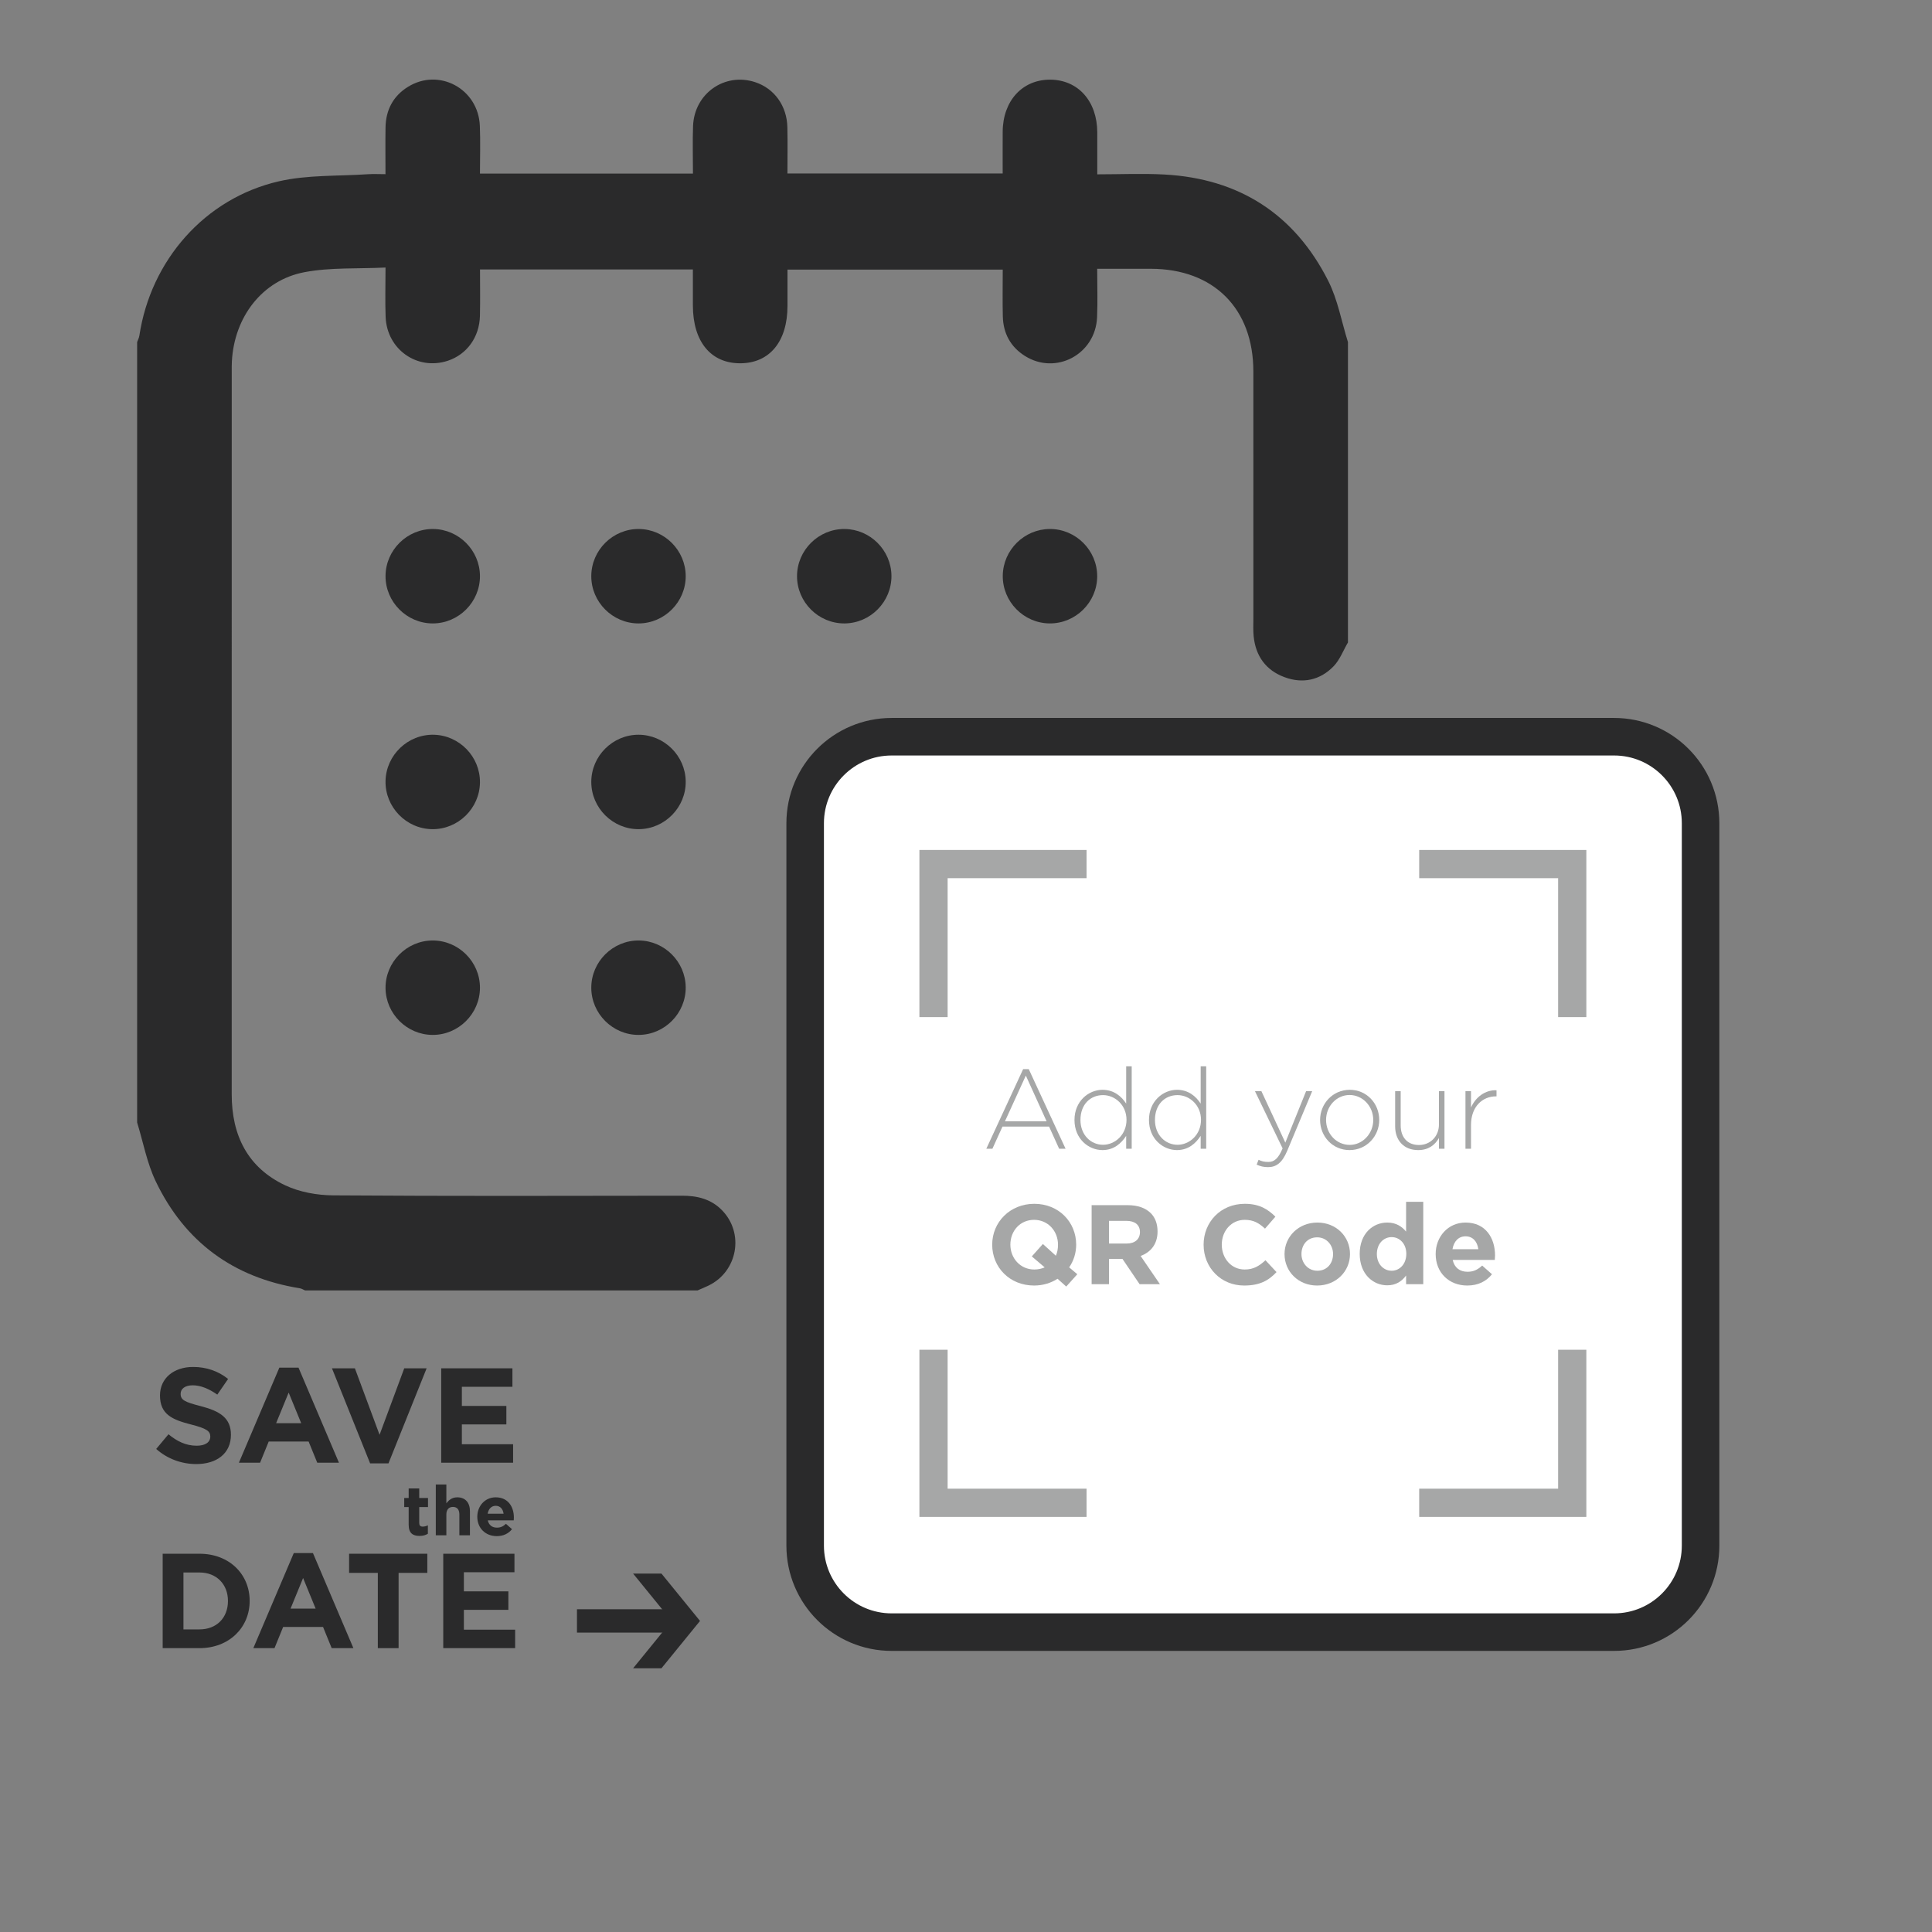 <?xml version="1.0" encoding="UTF-8" standalone="no"?>
<svg
   xmlns:dc="http://purl.org/dc/elements/1.1/"
   xmlns:cc="http://creativecommons.org/ns#"
   xmlns:rdf="http://www.w3.org/1999/02/22-rdf-syntax-ns#"
   xmlns:svg="http://www.w3.org/2000/svg"
   xmlns="http://www.w3.org/2000/svg"
   xmlns:sodipodi="http://sodipodi.sourceforge.net/DTD/sodipodi-0.dtd"
   xmlns:inkscape="http://www.inkscape.org/namespaces/inkscape"
   version="1.1"
   id="svg2"
   xml:space="preserve"
   width="666.667"
   height="666.667"
   viewBox="0 0 666.667 666.667"
   sodipodi:docname="calendar-qr-code-frame-2.eps"><rect x="0" y="0" width="666.667" height="666.667" fill="#808080" stroke="none"/><defs
     id="defs6" /><sodipodi:namedview
     pagecolor="#ffffff"
     bordercolor="#666666"
     borderopacity="1"
     objecttolerance="10"
     gridtolerance="10"
     guidetolerance="10"
     inkscape:pageopacity="0"
     inkscape:pageshadow="2"
     inkscape:window-width="640"
     inkscape:window-height="480"
     id="namedview4" /><g
     id="g10"
     inkscape:groupmode="layer"
     inkscape:label="ink_ext_XXXXXX"
     transform="matrix(1.333,0,0,-1.333,0,666.667)"><g
       id="g12"
       transform="scale(0.1)"><path
         d="m 1712.29,927.82 h -73.41 l 99.79,-122.57 -99.79,-122.559 h 73.41 l 99.81,122.559 -99.81,122.57"
         style="fill:#2a2a2b;fill-opacity:1;fill-rule:nonzero;stroke:none"
         id="path14" /><path
         d="m 1493.57,775.02 h 261.3 v 60.472 h -261.3 V 775.02"
         style="fill:#2a2a2b;fill-opacity:1;fill-rule:nonzero;stroke:none"
         id="path16" /><path
         d="m 404.363,1250.42 31.77,38.05 c 22.004,-18.16 45.039,-29.67 72.969,-29.67 21.992,0 35.261,8.72 35.261,23.73 0,13.62 -8.379,20.6 -49.226,31.07 -49.231,12.57 -80.996,26.19 -80.996,75.41 0,44.34 35.617,73.68 85.539,73.68 35.601,0 65.972,-11.18 90.769,-31.08 l -27.929,-40.5 c -21.653,15.01 -42.942,24.1 -63.543,24.1 -20.598,0 -31.418,-9.44 -31.418,-22.01 0,-16.05 10.468,-21.3 52.714,-32.12 49.582,-12.91 77.508,-30.72 77.508,-74.01 0,-48.53 -37.011,-75.75 -89.722,-75.75 -37.012,0 -74.368,12.91 -103.696,39.1"
         style="fill:#2a2a2b;fill-opacity:1;fill-rule:nonzero;stroke:none"
         id="path18" /><path
         d="m 779.695,1317.1 -32.461,79.25 -32.468,-79.25 z m -56.55,143.84 h 49.582 L 877.449,1214.8 H 821.25 l -22.344,54.82 h -103.34 l -22.343,-54.82 h -54.817 l 104.739,246.14"
         style="fill:#2a2a2b;fill-opacity:1;fill-rule:nonzero;stroke:none"
         id="path20" /><path
         d="m 859.324,1459.19 h 59.36 l 63.882,-172.12 63.894,172.12 h 57.94 l -98.79,-246.13 h -47.485 l -98.801,246.13"
         style="fill:#2a2a2b;fill-opacity:1;fill-rule:nonzero;stroke:none"
         id="path22" /><path
         d="m 1142.15,1459.19 h 184.33 v -47.83 h -130.91 v -49.57 h 115.2 v -47.83 h -115.2 v -51.32 h 132.66 v -47.84 h -186.08 v 244.39"
         style="fill:#2a2a2b;fill-opacity:1;fill-rule:nonzero;stroke:none"
         id="path24" /><path
         d="m 516.438,783.332 c 43.984,0 73.66,29.68 73.66,73.668 0,43.281 -29.676,73.66 -73.66,73.66 H 474.895 V 783.332 Z m -95.317,195.859 h 95.317 c 76.804,0 129.871,-52.722 129.871,-122.191 0,-68.781 -53.067,-122.199 -129.871,-122.199 h -95.317 v 244.39"
         style="fill:#2a2a2b;fill-opacity:1;fill-rule:nonzero;stroke:none"
         id="path26" /><path
         d="m 817.078,837.102 -32.469,79.25 -32.468,-79.25 z M 760.52,980.941 h 49.57 l 104.746,-246.14 h -56.215 l -22.344,54.82 H 732.938 l -22.34,-54.82 h -54.817 l 104.739,246.14"
         style="fill:#2a2a2b;fill-opacity:1;fill-rule:nonzero;stroke:none"
         id="path28" /><path
         d="m 978.047,929.621 h -74.363 v 49.57 h 202.496 v -49.57 h -74.36 v -194.82 h -53.773 v 194.82"
         style="fill:#2a2a2b;fill-opacity:1;fill-rule:nonzero;stroke:none"
         id="path30" /><path
         d="m 1147.4,979.191 h 184.34 v -47.832 h -130.92 v -49.57 h 115.21 v -47.828 h -115.21 v -51.32 h 132.67 v -47.84 H 1147.4 v 244.39"
         style="fill:#2a2a2b;fill-opacity:1;fill-rule:nonzero;stroke:none"
         id="path32" /><path
         d="m 1057.9,1054.29 v 45.74 h -11.52 v 23.4 h 11.52 v 24.67 h 27.36 v -24.67 h 22.69 v -23.4 h -22.69 v -41.24 c 0,-6.3 2.71,-9.36 8.83,-9.36 5.04,0 9.54,1.26 13.5,3.42 v -21.96 c -5.76,-3.43 -12.42,-5.59 -21.6,-5.59 -16.75,0 -28.09,6.66 -28.09,28.99"
         style="fill:#2a2a2b;fill-opacity:1;fill-rule:nonzero;stroke:none"
         id="path34" /><path
         d="m 1128.1,1158.36 h 27.36 v -48.61 c 6.31,8.1 14.4,15.48 28.27,15.48 20.7,0 32.77,-13.68 32.77,-35.83 v -62.48 h -27.37 v 53.84 c 0,12.96 -6.12,19.62 -16.56,19.62 -10.45,0 -17.11,-6.66 -17.11,-19.62 v -53.84 h -27.36 v 131.44"
         style="fill:#2a2a2b;fill-opacity:1;fill-rule:nonzero;stroke:none"
         id="path36" /><path
         d="m 1303.61,1082.74 c -1.62,12.24 -8.82,20.53 -20.35,20.53 -11.34,0 -18.72,-8.1 -20.88,-20.53 z m -68.06,-7.74 c 0,27.55 19.63,50.23 47.71,50.23 32.24,0 47,-25.02 47,-52.39 0,-2.17 -0.18,-4.69 -0.36,-7.21 h -67.17 c 2.71,-12.42 11.35,-18.9 23.6,-18.9 9.18,0 15.84,2.88 23.41,9.9 l 15.66,-13.87 c -9,-11.16 -21.97,-17.99 -39.43,-17.99 -29,0 -50.42,20.34 -50.42,50.23"
         style="fill:#2a2a2b;fill-opacity:1;fill-rule:nonzero;stroke:none"
         id="path38" /><path
         d="m 3489.38,3338.24 c -12.21,-20.85 -20.98,-45.05 -37.34,-61.87 -34.89,-35.89 -79.44,-45.62 -126.74,-28.14 -48.37,17.87 -74.92,54.67 -80.05,106.03 -1.51,15.16 -0.72,30.58 -0.72,45.88 -0.04,213.24 0.07,426.47 -0.05,639.72 -0.1,162.83 -102.77,265.41 -265.59,265.62 -44.76,0.06 -89.52,0.01 -138.68,0.01 0,-43.11 1.53,-84.58 -0.31,-125.91 -4.24,-95.75 -106.74,-150.22 -186.82,-99.7 -37.29,23.51 -56.07,58.59 -57.14,102.33 -0.98,39.66 -0.21,79.34 -0.21,121.14 -185.79,0 -369.75,0 -557.22,0 0,-31.52 0.01,-62.81 0,-94.11 -0.03,-91.79 -46.02,-147.89 -121.63,-148.4 -76.71,-0.52 -123.23,56.04 -123.25,149.84 -0.01,30.41 0,60.82 0,93 -183.54,0 -364.74,0 -551.06,0 0,-39.27 0.73,-79.58 -0.18,-119.85 -1.25,-55.41 -33.84,-100.16 -83.23,-116.47 -78.85,-26.02 -157.78,29.19 -160.918,113.66 -1.504,40.46 -0.262,81.04 -0.262,127.66 -72.25,-3.54 -142.531,0.67 -209.628,-11.99 -109.446,-20.64 -181.86,-115.98 -188.086,-230.74 -0.442,-8.15 -0.371,-16.32 -0.371,-24.47 -0.024,-624.42 0.039,-1248.82 -0.071,-1873.23 -0.019,-106.05 41.25,-189.71 138.797,-235.54 37.297,-17.51 82.309,-25.55 123.891,-25.84 300.958,-2.11 601.948,-1.34 902.928,-0.88 39.52,0.05 74.96,-8.52 103.24,-37.28 58.85,-59.82 40.82,-159.36 -35.17,-195.68 -9.09,-4.34 -18.42,-8.13 -27.63,-12.17 -338.74,0 -677.48,0 -1016.232,0 -4.519,1.87 -8.894,4.73 -13.601,5.49 -172.16,27.74 -297.719,120.07 -372.817,276.63 -22.82,47.61 -32.515,101.51 -48.23,152.53 0,673.41 0,1346.8 0,2020.2 1.98,5.57 4.941,10.98 5.801,16.71 29.328,194.68 169.355,355.37 360.937,399.43 74.336,17.09 153.543,13.13 230.559,18.38 14.734,0.99 29.598,0.13 45.586,0.13 0,43.45 -0.512,82.17 0.125,120.87 0.742,44.96 19.332,81.04 57.812,105.05 80.34,50.14 182.31,-4.7 186.33,-100.58 1.73,-41.27 0.29,-82.69 0.29,-123.8 185.96,0 367.14,0 551.39,0 0,42.03 -1.26,82.61 0.26,123.1 3.18,84.4 82.22,139.55 161.02,113.46 49.36,-16.35 81.88,-61.08 83.12,-116.52 0.9,-40.25 0.18,-80.55 0.18,-119.78 188.39,0 371.6,0 557.19,0 0,37.27 -0.18,72.76 0.03,108.26 0.49,79.87 51.04,135.03 123.12,134.6 71.94,-0.43 121.31,-55.52 121.69,-136.02 0.17,-35.39 0.03,-70.77 0.03,-109.06 60.25,0 117.28,2.63 174,-0.47 193.46,-10.56 336.62,-102.72 423.86,-275.23 24.74,-48.94 34.44,-105.48 51.05,-158.53 0,-259.16 0,-518.31 0,-777.47"
         style="fill:#2a2a2b;fill-opacity:1;fill-rule:nonzero;stroke:none"
         id="path40" /><path
         d="m 1120.26,3387.43 c -67.3,-0.01 -122.655,55.66 -122.24,122.95 0.398,67.31 56.42,122.32 123.71,121.49 66.1,-0.82 120.28,-55.31 120.72,-121.42 0.44,-67.31 -54.87,-123 -122.19,-123.02"
         style="fill:#2a2a2b;fill-opacity:1;fill-rule:nonzero;stroke:none"
         id="path42" /><path
         d="m 1652.86,3387.43 c -67.3,-0.01 -122.65,55.66 -122.24,122.95 0.41,67.31 56.42,122.32 123.71,121.49 66.1,-0.82 120.28,-55.31 120.72,-121.42 0.44,-67.31 -54.87,-123 -122.19,-123.02"
         style="fill:#2a2a2b;fill-opacity:1;fill-rule:nonzero;stroke:none"
         id="path44" /><path
         d="m 2186.04,3387.43 c -67.31,-0.33 -122.92,55.08 -122.83,122.38 0.1,67.33 55.84,122.57 123.15,122.06 66.11,-0.5 120.54,-54.75 121.29,-120.85 0.75,-67.29 -54.31,-123.25 -121.61,-123.59"
         style="fill:#2a2a2b;fill-opacity:1;fill-rule:nonzero;stroke:none"
         id="path46" /><path
         d="m 2840.24,3509.37 c -0.15,-67.33 -55.94,-122.51 -123.26,-121.93 -67.29,0.58 -122.16,56.73 -121.17,124.02 0.98,66.1 55.62,120.14 121.74,120.41 67.3,0.27 122.86,-55.19 122.69,-122.5"
         style="fill:#2a2a2b;fill-opacity:1;fill-rule:nonzero;stroke:none"
         id="path48" /><path
         d="m 1118.57,2854.83 c -67.28,0.92 -121.89,57.38 -120.55,124.65 1.328,67.28 58.13,121.53 125.4,119.76 66.08,-1.73 119.52,-56.98 119.03,-123.08 -0.5,-67.3 -56.59,-122.23 -123.88,-121.33"
         style="fill:#2a2a2b;fill-opacity:1;fill-rule:nonzero;stroke:none"
         id="path50" /><path
         d="m 1653.84,2854.83 c -67.31,-0.55 -123.09,54.65 -123.22,121.98 -0.15,67.3 55.42,122.75 122.73,122.46 66.12,-0.29 120.74,-54.35 121.7,-120.44 0.98,-67.29 -53.91,-123.43 -121.21,-124"
         style="fill:#2a2a2b;fill-opacity:1;fill-rule:nonzero;stroke:none"
         id="path52" /><path
         d="m 1119.56,2566.67 c 67.31,0.37 122.94,-55 122.89,-122.3 -0.06,-67.32 -55.77,-122.6 -123.07,-122.13 -66.12,0.47 -120.591,54.67 -121.36,120.78 -0.793,67.28 54.24,123.28 121.54,123.65"
         style="fill:#2a2a2b;fill-opacity:1;fill-rule:nonzero;stroke:none"
         id="path54" /><path
         d="m 1653.54,2322.24 c -67.3,-0.4 -122.95,54.97 -122.92,122.27 0.02,67.31 55.73,122.62 123.03,122.16 66.11,-0.45 120.6,-54.64 121.4,-120.74 0.81,-67.29 -54.21,-123.29 -121.51,-123.69"
         style="fill:#2a2a2b;fill-opacity:1;fill-rule:nonzero;stroke:none"
         id="path56" /><path
         d="M 4178.26,776.238 H 2308.23 c -123.68,0 -223.94,100.262 -223.94,223.942 v 1870.03 c 0,123.68 100.26,223.94 223.94,223.94 h 1870.03 c 123.67,0 223.94,-100.26 223.94,-223.94 V 1000.18 c 0,-123.68 -100.27,-223.942 -223.94,-223.942"
         style="fill:#ffffff;fill-opacity:1;fill-rule:nonzero;stroke:none"
         id="path58" /><path
         d="M 4178.26,776.238 H 2308.23 c -123.68,0 -223.94,100.262 -223.94,223.942 v 1870.03 c 0,123.68 100.26,223.94 223.94,223.94 h 1870.03 c 123.67,0 223.94,-100.26 223.94,-223.94 V 1000.18 c 0,-123.68 -100.27,-223.942 -223.94,-223.942 z"
         style="fill:none;stroke:#2a2a2b;stroke-width:97.17;stroke-linecap:butt;stroke-linejoin:miter;stroke-miterlimit:10;stroke-dasharray:none;stroke-opacity:1"
         id="path60" /><path
         d="M 4214.33,964.109 H 2272.17 V 2906.27 H 4214.33 V 964.109"
         style="fill:#ffffff;fill-opacity:1;fill-rule:nonzero;stroke:none"
         id="path62" /><path
         d="M 4069.95,1111.06 H 2416.54 V 2764.48 H 4069.95 V 1111.06"
         style="fill:#ffffff;fill-opacity:1;fill-rule:nonzero;stroke:none"
         id="path64" /><path
         d="m 4033.43,2368.32 h 73.04 v 432.69 h -432.68 v -73.04 h 359.64 v -359.65"
         style="fill:#a6a7a7;fill-opacity:1;fill-rule:nonzero;stroke:none"
         id="path66" /><path
         d="m 2453.07,2368.32 v 359.65 h 359.64 v 73.04 h -432.69 v -432.69 h 73.05"
         style="fill:#a6a7a7;fill-opacity:1;fill-rule:nonzero;stroke:none"
         id="path68" /><path
         d="m 2453.07,1507.24 h -73.05 v -432.7 h 432.69 v 73.05 h -359.64 v 359.65"
         style="fill:#a6a7a7;fill-opacity:1;fill-rule:nonzero;stroke:none"
         id="path70" /><path
         d="m 4033.43,1507.24 v -359.65 h -359.64 v -73.05 h 432.68 v 432.7 h -73.04"
         style="fill:#a6a7a7;fill-opacity:1;fill-rule:nonzero;stroke:none"
         id="path72" /><path
         d="m 2709.28,2098.6 -53.77,118.34 -54.05,-118.34 z m -60.78,135 h 14.61 l 95.26,-206 h -16.66 l -26.01,57.27 h -120.68 l -26.01,-57.27 h -15.77 l 95.26,206"
         style="fill:#a6a7a7;fill-opacity:1;fill-rule:nonzero;stroke:none"
         id="path74" /><path
         d="m 2916.13,2102.4 c 0,38.28 -29.8,64 -60.77,64 -32.44,0 -58.45,-23.68 -58.45,-64.29 0,-39.15 27.18,-64.29 58.45,-64.29 30.97,0 60.77,26.01 60.77,64.58 z m -134.7,-0.29 c 0,48.51 36.53,78.02 72.47,78.02 29.8,0 49.09,-16.95 61.36,-35.65 v 96.43 h 14.32 V 2027.6 h -14.32 v 33.31 c -12.86,-19.58 -31.85,-36.82 -61.36,-36.82 -35.94,0 -72.47,28.93 -72.47,78.02"
         style="fill:#a6a7a7;fill-opacity:1;fill-rule:nonzero;stroke:none"
         id="path76" /><path
         d="m 3108.97,2102.4 c 0,38.28 -29.8,64 -60.77,64 -32.44,0 -58.44,-23.68 -58.44,-64.29 0,-39.15 27.17,-64.29 58.44,-64.29 30.97,0 60.77,26.01 60.77,64.58 z m -134.7,-0.29 c 0,48.51 36.53,78.02 72.47,78.02 29.8,0 49.09,-16.95 61.37,-35.65 v 96.43 h 14.31 V 2027.6 h -14.31 v 33.31 c -12.87,-19.58 -31.86,-36.82 -61.37,-36.82 -35.94,0 -72.47,28.93 -72.47,78.02"
         style="fill:#a6a7a7;fill-opacity:1;fill-rule:nonzero;stroke:none"
         id="path78" /><path
         d="m 3253.02,1986.4 4.96,12.56 c 7.89,-3.79 14.32,-5.55 25.43,-5.55 15.49,0 25.71,9.06 36.81,35.07 l -71.59,148.14 h 16.65 l 61.96,-133.24 53.77,133.24 h 15.77 l -64.57,-154.29 c -13.16,-31.26 -28.35,-42.36 -49.68,-42.36 -11.4,0 -19.58,2.04 -29.51,6.43"
         style="fill:#a6a7a7;fill-opacity:1;fill-rule:nonzero;stroke:none"
         id="path80" /><path
         d="m 3554.86,2102.11 c 0,35.94 -27.76,64.58 -61.36,64.58 -33.61,0 -60.79,-28.93 -60.79,-64.58 0,-35.94 26.89,-64.58 61.37,-64.58 33.02,0 60.78,28.93 60.78,64.58 z m -137.63,0 c 0,41.79 32.44,78.02 76.85,78.02 44.12,0 76.27,-35.65 76.27,-78.02 0,-41.79 -32.44,-78.02 -76.85,-78.02 -44.12,0 -76.27,35.65 -76.27,78.02"
         style="fill:#a6a7a7;fill-opacity:1;fill-rule:nonzero;stroke:none"
         id="path82" /><path
         d="m 3611.54,2085.46 v 91.16 h 14.32 v -88.53 c 0,-30.69 17.24,-50.85 47.33,-50.85 29.22,0 51.72,22.2 51.72,53.18 v 86.2 h 14.32 V 2027.6 h -14.32 v 27.76 c -9.93,-17.54 -26.59,-31.27 -53.76,-31.27 -37.69,0 -59.61,25.71 -59.61,61.37"
         style="fill:#a6a7a7;fill-opacity:1;fill-rule:nonzero;stroke:none"
         id="path84" /><path
         d="m 3793.56,2176.62 h 14.32 v -42.37 c 11.69,26.59 36.52,45.88 66.04,44.71 v -15.78 h -1.46 c -34.48,0 -64.58,-26 -64.58,-74.51 v -61.07 h -14.32 v 149.02"
         style="fill:#a6a7a7;fill-opacity:1;fill-rule:nonzero;stroke:none"
         id="path86" /><path
         d="m 2704.32,1720.51 -33.32,28.35 28.64,32.14 33.6,-30.39 c 3.8,8.47 5.55,17.83 5.55,28.64 0,35.06 -25.71,64.28 -61.94,64.28 -36.23,0 -61.37,-28.64 -61.37,-64.28 0,-35.07 25.71,-64.29 61.95,-64.29 9.93,0 19,2.04 26.89,5.55 z m 33.31,-29.51 c -17.25,-11.11 -37.99,-17.53 -60.78,-17.53 -63.12,0 -108.41,47.04 -108.41,105.78 0,58.14 45.88,105.77 108.99,105.77 63.12,0 108.41,-47.04 108.41,-105.77 0,-21.34 -6.44,-41.79 -18.12,-58.74 l 21.04,-17.82 -28.63,-31.85 -22.5,20.16"
         style="fill:#a6a7a7;fill-opacity:1;fill-rule:nonzero;stroke:none"
         id="path88" /><path
         d="m 2916.43,1782.17 c 21.91,0 34.48,11.69 34.48,29.51 0,19.29 -13.44,29.22 -35.36,29.22 h -44.71 v -58.73 z m -90.59,99.34 h 93.51 c 26,0 46.17,-7.3 59.61,-20.74 11.39,-11.4 17.53,-27.47 17.53,-47.33 0,-33.03 -17.82,-53.77 -43.82,-63.42 l 49.96,-73.05 h -52.6 l -44.41,65.45 h -34.78 v -65.45 h -45 v 204.54"
         style="fill:#a6a7a7;fill-opacity:1;fill-rule:nonzero;stroke:none"
         id="path90" /><path
         d="m 3115.69,1779.25 c 0,58.14 43.83,105.77 106.65,105.77 38.58,0 60.2,-14.61 79.19,-33.31 l -26.88,-30.97 c -15.77,14.32 -29.22,22.79 -52.6,22.79 -34.47,0 -59.32,-28.64 -59.32,-64.28 0,-35.07 24.26,-64.29 59.32,-64.29 23.38,0 37.7,9.35 53.77,23.96 l 28.63,-30.68 c -21.03,-22.5 -44.41,-34.77 -83.85,-34.77 -60.2,0 -104.91,46.46 -104.91,105.78"
         style="fill:#a6a7a7;fill-opacity:1;fill-rule:nonzero;stroke:none"
         id="path92" /><path
         d="m 3450.83,1754.99 c 0,23.09 -16.65,43.25 -41.2,43.25 -25.42,0 -40.62,-19.58 -40.62,-43.25 0,-23.09 16.66,-43.24 41.2,-43.24 25.42,0 40.62,19.57 40.62,43.24 z m -125.64,0 c 0,45 36.23,81.52 85.02,81.52 48.51,0 84.45,-35.93 84.45,-81.52 0,-45 -36.23,-81.52 -85.03,-81.52 -48.51,0 -84.44,35.93 -84.44,81.52"
         style="fill:#a6a7a7;fill-opacity:1;fill-rule:nonzero;stroke:none"
         id="path94" /><path
         d="m 3640.45,1755.58 c 0,26 -17.24,43.24 -37.99,43.24 -20.74,0 -38.27,-16.95 -38.27,-43.83 0,-26.01 17.53,-43.24 38.27,-43.24 20.75,0 37.99,17.23 37.99,43.83 z m -120.67,0 c 0,52.3 34.18,80.93 71.28,80.93 23.68,0 38.29,-10.81 48.8,-23.37 v 77.14 h 44.43 v -213.31 h -44.43 v 22.5 c -10.81,-14.61 -25.71,-25.42 -48.8,-25.42 -36.52,0 -71.28,28.64 -71.28,81.53"
         style="fill:#a6a7a7;fill-opacity:1;fill-rule:nonzero;stroke:none"
         id="path96" /><path
         d="m 3826.86,1767.56 c -2.63,19.86 -14.32,33.31 -33.02,33.31 -18.41,0 -30.39,-13.16 -33.9,-33.31 z m -110.45,-12.57 c 0,44.71 31.84,81.52 77.43,81.52 52.3,0 76.27,-40.61 76.27,-85.03 0,-3.5 -0.3,-7.59 -0.59,-11.69 h -108.99 c 4.38,-20.15 18.41,-30.68 38.28,-30.68 14.9,0 25.71,4.68 37.99,16.08 l 25.42,-22.5 c -14.61,-18.12 -35.66,-29.22 -64,-29.22 -47.05,0 -81.81,33.01 -81.81,81.52"
         style="fill:#a6a7a7;fill-opacity:1;fill-rule:nonzero;stroke:none"
         id="path98" /></g></g></svg>
